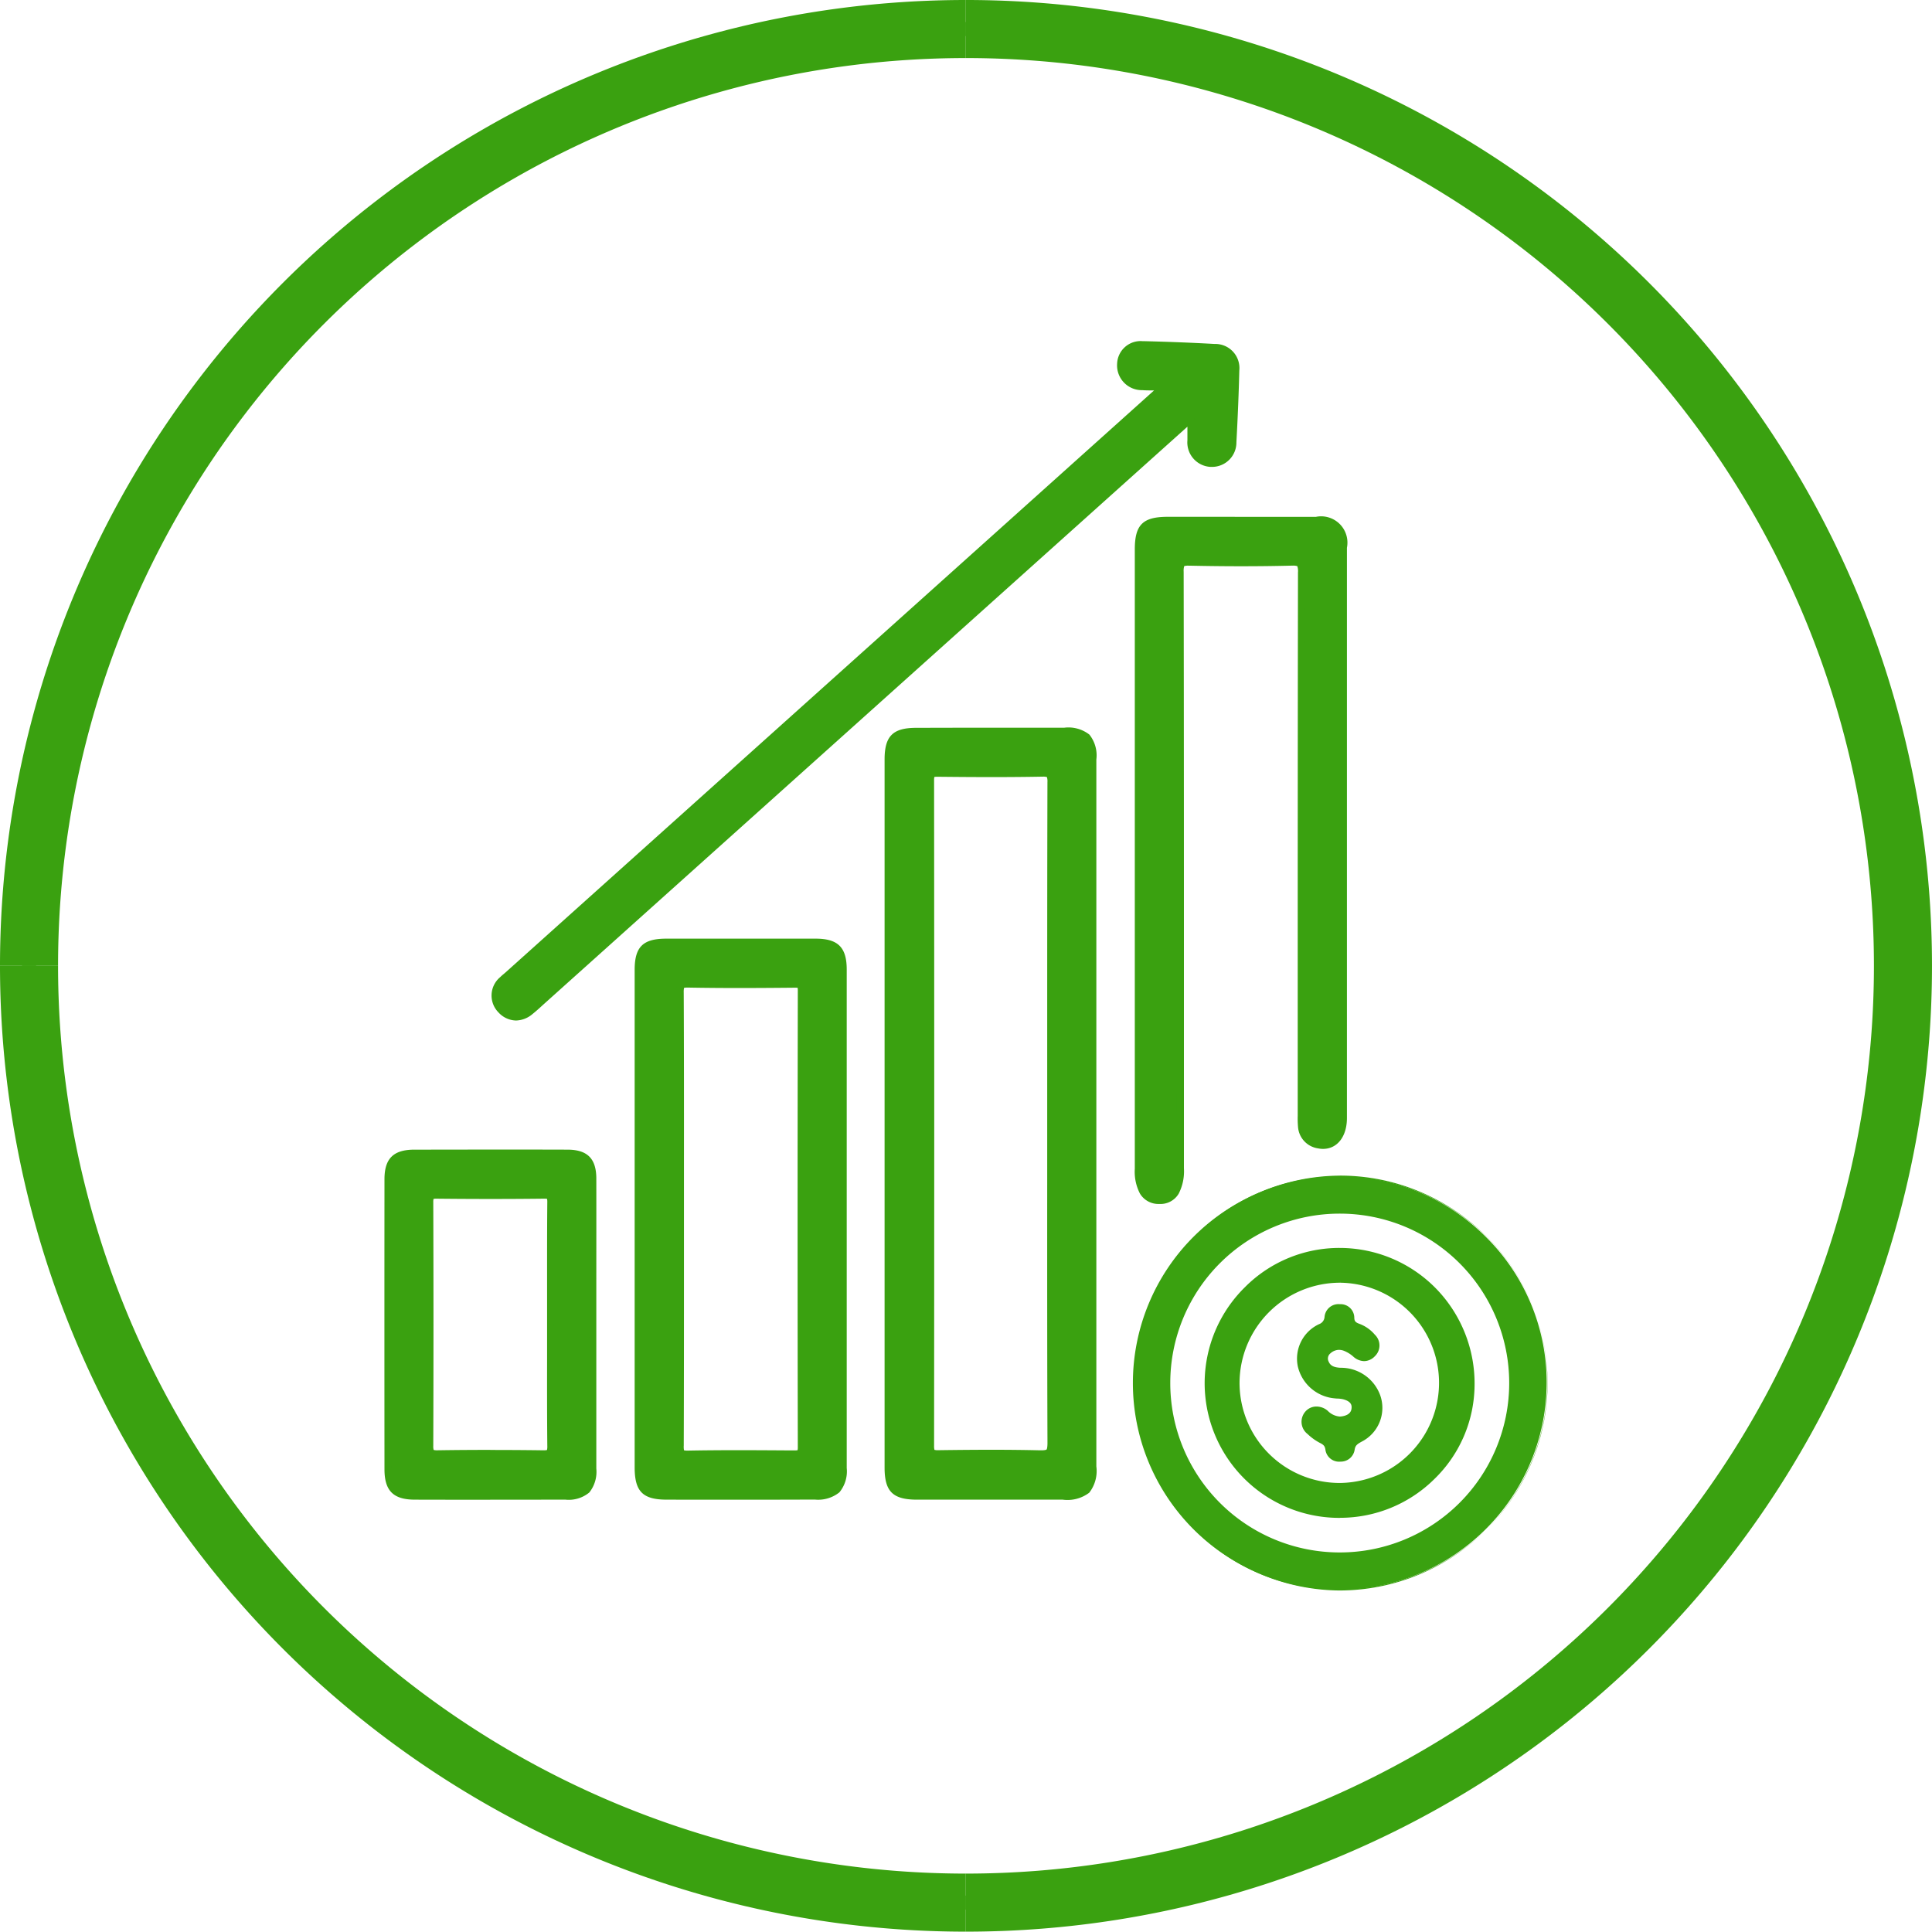<svg xmlns="http://www.w3.org/2000/svg" width="138.357" height="138.332" viewBox="0 0 138.357 138.332">
  <g id="Groupe_527" data-name="Groupe 527" transform="translate(-280.921 -1597.921)">
    <g id="Groupe_526" data-name="Groupe 526" transform="translate(280.921 1597.921)">
      <g id="Groupe_336" data-name="Groupe 336">
        <path id="Tracé_516" data-name="Tracé 516" d="M69.166,136.253A67.083,67.083,0,0,1,2.079,69.174v-.008" fill="none" stroke="#3aa110" stroke-miterlimit="10" stroke-width="1"/>
        <path id="Tracé_517" data-name="Tracé 517" d="M69.166,2.079a67.087,67.087,0,1,1,.049,134.174h-.049" fill="none" stroke="#3aa110" stroke-miterlimit="10" stroke-width="1"/>
        <path id="Tracé_518" data-name="Tracé 518" d="M2.079,69.166A67.083,67.083,0,0,1,69.158,2.079h.008" fill="none" stroke="#3aa110" stroke-miterlimit="10" stroke-width="1"/>
        <path id="Tracé_519" data-name="Tracé 519" d="M69.166,136.253A67.087,67.087,0,0,1,2.079,69.166h0" fill="none" stroke="#3aa110" stroke-miterlimit="10" stroke-width="4.158"/>
        <path id="Tracé_520" data-name="Tracé 520" d="M69.166,2.079a67.087,67.087,0,1,1,.049,134.174h-.049" fill="none" stroke="#3aa110" stroke-miterlimit="10" stroke-width="4.158"/>
        <path id="Tracé_521" data-name="Tracé 521" d="M2.079,69.166A67.087,67.087,0,0,1,69.166,2.079h0" fill="none" stroke="#3aa110" stroke-miterlimit="10" stroke-width="4.158"/>
      </g>
      <g id="Groupe_365" data-name="Groupe 365">
        <g id="Tracé_523" data-name="Tracé 523">
          <path id="Tracé_786" data-name="Tracé 786" d="M70.893,107.145l-5.216,0c-1.591,0-2.076-.481-2.076-2.053,0-16.823,0-33.884,0-50.707,0-1.524.486-2.014,2-2.016q3.11,0,6.216,0h4.394c1.611,0,2.052.438,2.054,2.032q0,8.451,0,16.9V88.173q0,8.421,0,16.842a2.291,2.291,0,0,1-.434,1.7,2.385,2.385,0,0,1-1.725.426Zm.117-3.071c1.262,0,2.4.013,3.479.039h.08a.8.8,0,0,0,.557-.13c.1-.1.139-.3.137-.67-.023-6.157-.021-12.416-.019-18.469q0-2.545,0-5.09,0-2.446,0-4.891c0-6.178,0-12.566.017-18.849,0-.3-.033-.468-.108-.543a.712.712,0,0,0-.472-.1h-.056c-1.134.021-2.32.031-3.628.031-1.134,0-2.355-.008-3.842-.024h-.033c-.4,0-.479.043-.479.5.015,15.811.015,31.846,0,47.657,0,.49.073.569.52.569H67.2C68.734,104.083,69.91,104.074,71.01,104.074Z" fill="#3aa110"/>
          <path id="Tracé_787" data-name="Tracé 787" d="M71.819,52.614q-3.106,0-6.215,0c-1.378,0-1.753.373-1.753,1.766q0,25.353,0,50.707c0,1.439.371,1.8,1.827,1.8q5.215.006,10.43,0c1.588,0,1.909-.317,1.909-1.878q0-12.631,0-25.263,0-12.678,0-25.354c0-1.451-.338-1.782-1.8-1.783H71.819m2.749,51.75h-.085c-2.426-.059-4.856-.042-7.283-.009h-.037c-.606,0-.77-.21-.77-.819q.022-23.828,0-47.657c0-.6.185-.758.765-.751,2.486.027,4.974.038,7.462-.007.712-.013.893.192.891.9-.025,7.913-.016,15.825-.016,23.739,0,7.852-.012,15.705.018,23.558,0,.781-.176,1.051-.945,1.051m-2.749-52.25h4.394a2.442,2.442,0,0,1,1.8.492,2.382,2.382,0,0,1,.5,1.79q0,8.451,0,16.9V88.173q0,8.421,0,16.842a2.524,2.524,0,0,1-.508,1.881,2.579,2.579,0,0,1-1.9.5q-5.216,0-10.431,0c-1.739,0-2.326-.583-2.326-2.3,0-16.823,0-33.884,0-50.707,0-1.671.589-2.264,2.252-2.266Q68.711,52.113,71.819,52.114Zm3.155,3.537a.868.868,0,0,0-.293-.032h-.052c-1.135.021-2.323.031-3.632.031-1.135,0-2.357-.008-3.845-.024h-.03a1.02,1.02,0,0,0-.21.016,1.067,1.067,0,0,0-.019.235c.015,15.811.015,31.846,0,47.658a1.013,1.013,0,0,0,.028.294.845.845,0,0,0,.242.024h.031c1.539-.021,2.716-.03,3.816-.03,1.264,0,2.4.013,3.485.039h.073c.316,0,.381-.056.381-.056s.066-.071.064-.493c-.023-6.158-.021-12.418-.019-18.472q0-2.544,0-5.088,0-2.443,0-4.888c0-6.179,0-12.568.017-18.853A1.038,1.038,0,0,0,74.974,55.651Z" fill="#3aa110"/>
        </g>
        <g id="Tracé_524" data-name="Tracé 524">
          <path id="Tracé_788" data-name="Tracé 788" d="M83.045,85.967H82.99c-1.32-.035-1.473-1.314-1.473-2.273V39.347a2.307,2.307,0,0,1,.44-1.655,2.3,2.3,0,0,1,1.669-.432l6.125,0,4.49,0c1.452,0,1.967.516,1.967,1.966,0,13.549,0,27.289,0,40.839,0,1.172-.587,1.959-1.461,1.959a1.523,1.523,0,0,1-.3-.031,1.424,1.424,0,0,1-1.237-1.3,6.643,6.643,0,0,1-.022-.782c0-.078,0-.156,0-.234V74.03c0-10.827,0-22.023.019-33.034,0-.35-.036-.544-.12-.628a.75.75,0,0,0-.5-.11h-.092c-1.158.029-2.362.043-3.58.043-1.2,0-2.447-.014-3.717-.041h-.073c-.5,0-.6.054-.6.679.021,11.705.02,23.6.019,35.113q0,3.807,0,7.614C84.535,84.235,84.535,85.967,83.045,85.967Z" fill="#3aa110"/>
          <path id="Tracé_789" data-name="Tracé 789" d="M89.757,37.508l-6.131,0c-1.5,0-1.859.348-1.859,1.837V83.693c0,1.378.38,2,1.23,2.023.884.024,1.288-.618,1.288-2.05q0-21.363-.018-42.727c0-.748.176-.944.928-.928,2.427.052,4.858.058,7.285,0,.807-.021.976.2.974.987q-.041,19.34-.018,38.678a9.584,9.584,0,0,0,.018.989,1.184,1.184,0,0,0,1.038,1.085c.863.174,1.466-.526,1.466-1.683q0-20.421,0-40.839c0-1.307-.412-1.715-1.717-1.716l-4.484,0m0-.5,4.484,0a1.884,1.884,0,0,1,2.217,2.216c0,13.549,0,27.289,0,40.839,0,1.321-.688,2.209-1.711,2.209a1.792,1.792,0,0,1-.353-.036,1.677,1.677,0,0,1-1.437-1.522,6.963,6.963,0,0,1-.023-.811c0-.077,0-.154,0-.231V74.03c0-10.827,0-22.023.019-33.035a1.157,1.157,0,0,0-.047-.449.874.874,0,0,0-.328-.038h-.086c-1.16.029-2.366.043-3.586.043-1.2,0-2.451-.014-3.723-.041h-.067a.949.949,0,0,0-.31.032,1.164,1.164,0,0,0-.04.4c.021,11.705.02,23.6.019,35.113q0,3.807,0,7.614a3.516,3.516,0,0,1-.373,1.811,1.512,1.512,0,0,1-1.367.74h-.062a1.539,1.539,0,0,1-1.347-.743,3.4,3.4,0,0,1-.369-1.78V39.347c0-1.769.573-2.337,2.359-2.337Z" fill="#3aa110"/>
        </g>
        <g id="Tracé_525" data-name="Tracé 525">
          <path id="Tracé_790" data-name="Tracé 790" d="M53.05,107.147c-1.76,0-3.546,0-5.306-.005-1.567,0-2.044-.485-2.044-2.068q0-4.429,0-8.858t0-8.859q0-8.946,0-17.9c0-1.5.489-1.988,2.011-1.99l5.87,0q2.417,0,4.832,0c1.458,0,1.976.514,1.977,1.959,0,11.845,0,23.856,0,35.7a2.061,2.061,0,0,1-.451,1.564,2.124,2.124,0,0,1-1.582.447C56.6,107.145,54.811,107.147,53.05,107.147ZM49.223,70.473a.662.662,0,0,0-.425.089c-.064.064-.091.222-.09.512.021,4.16.019,8.389.017,12.479q0,1.85,0,3.7,0,1.83,0,3.661c0,4.131,0,8.4-.015,12.607,0,.292.028.452.093.518a.652.652,0,0,0,.426.091h.05c1.074-.02,2.244-.03,3.574-.03,1.275,0,2.57.009,3.822.017h.2c.434,0,.511-.035.511-.472-.02-10.286-.021-20.986,0-32.714,0-.42-.06-.451-.431-.451H56.92c-1.1.011-2.546.023-4.006.023-1.322,0-2.513-.01-3.639-.03Z" fill="#3aa110"/>
          <path id="Tracé_791" data-name="Tracé 791" d="M53.05,106.9q2.654,0,5.306-.005c1.374,0,1.784-.409,1.784-1.761q0-17.85,0-35.7c0-1.3-.412-1.707-1.727-1.709q-5.35-.006-10.7,0c-1.39,0-1.761.368-1.761,1.74q0,8.949,0,17.9,0,8.859,0,17.717c0,1.447.358,1.817,1.794,1.818q2.654,0,5.306.005M49.223,70.223h.057c2.545.046,5.092.032,7.637.007.546-.006.711.14.711.7q-.025,16.357,0,32.713c0,.651-.268.727-.8.722-2.516-.017-5.034-.035-7.549.012-.7.012-.826-.217-.823-.861.024-5.422.014-10.843.014-16.266,0-5.393.012-10.784-.015-16.177,0-.629.115-.852.765-.852M53.05,107.4c-1.763,0-3.548,0-5.307-.005-1.714,0-2.293-.586-2.293-2.318q0-4.429,0-8.858t0-8.859q0-8.946,0-17.9c0-1.652.591-2.238,2.261-2.24q5.352,0,10.7,0c1.6,0,2.225.621,2.226,2.209,0,11.845,0,23.856,0,35.7a2.361,2.361,0,0,1-.525,1.742,2.433,2.433,0,0,1-1.758.519C56.6,107.395,54.813,107.4,53.05,107.4Zm-4.066-3.54a.956.956,0,0,0,.244.022h.045c1.076-.02,2.247-.03,3.579-.03,1.275,0,2.569.009,3.821.017h.2a1.346,1.346,0,0,0,.243-.015.9.9,0,0,0,.018-.207c-.02-10.285-.021-20.987,0-32.714a1.176,1.176,0,0,0-.012-.191,1.125,1.125,0,0,0-.169-.01h-.025c-1.1.011-2.547.023-4.008.023-1.324,0-2.516-.01-3.644-.031h-.047a1.046,1.046,0,0,0-.242.021,1.437,1.437,0,0,0-.023.329c.021,4.161.019,8.39.017,12.48q0,1.85,0,3.7,0,1.83,0,3.66c0,4.132,0,8.4-.015,12.609A1.342,1.342,0,0,0,48.984,103.857Z" fill="#3aa110"/>
        </g>
        <g id="Tracé_526" data-name="Tracé 526">
          <path id="Tracé_792" data-name="Tracé 792" d="M95.931,113.848h-.007a14.8,14.8,0,0,1,.021-29.609h.024a14.681,14.681,0,0,1,5.767,1.182,14.83,14.83,0,0,1,4.713,3.2,14.646,14.646,0,0,1,4.312,10.441A14.858,14.858,0,0,1,95.931,113.848Zm0-26.986a12.182,12.182,0,0,0,0,24.364h.006a12.182,12.182,0,1,0,0-24.364Z" fill="#3aa110"/>
          <path id="Tracé_793" data-name="Tracé 793" d="M95.945,84.289a14.755,14.755,0,0,0-.021,29.509h.008a14.755,14.755,0,1,0,.037-29.509h-.024m-.007,26.987a12.232,12.232,0,0,1,0-24.464h.008a12.232,12.232,0,1,1,0,24.464h-.006m.007-27.087h.024a14.72,14.72,0,0,1,5.786,1.186,14.894,14.894,0,0,1,4.729,3.208,14.7,14.7,0,0,1,4.327,10.477A14.908,14.908,0,0,1,95.932,113.9h-.008a14.855,14.855,0,0,1,.021-29.709Zm0,26.987a12.132,12.132,0,1,0,0-24.264h-.008a12.132,12.132,0,0,0,0,24.264Z" fill="#3aa110"/>
        </g>
        <g id="Tracé_527" data-name="Tracé 527">
          <path id="Tracé_794" data-name="Tracé 794" d="M36.953,72.83a1.516,1.516,0,0,1-1.075-.5A1.482,1.482,0,0,1,36,70.145c.077-.078.157-.145.235-.21.039-.033.078-.065.116-.1L45.8,61.358c12.127-10.882,24.667-22.135,37-33.2.057-.052.117-.1.175-.148a2.347,2.347,0,0,0,.279-.254,4.948,4.948,0,0,0-.84-.047c-.192,0-.391,0-.59-.016a1.52,1.52,0,0,1-1.579-1.616,1.434,1.434,0,0,1,1.6-1.389h.071c1.735.042,3.431.109,5.039.2A1.481,1.481,0,0,1,88.5,26.532c-.038,1.567-.106,3.245-.208,5.128a1.505,1.505,0,0,1-1.5,1.527l-.085,0a1.52,1.52,0,0,1-1.42-1.665c-.005-.434,0-.876,0-1.3V29.95c-.024.025-.052.057-.084.095a1.8,1.8,0,0,1-.148.157C72.49,41.468,59.72,52.927,47.371,64.009L38.8,71.7l-.156.141c-.213.193-.434.393-.664.579A1.649,1.649,0,0,1,36.953,72.83Z" fill="#3aa110"/>
          <path id="Tracé_795" data-name="Tracé 795" d="M81.85,24.934A1.193,1.193,0,0,0,80.5,26.088c-.045.766.471,1.284,1.349,1.352a7.1,7.1,0,0,1,1.8.152,2.07,2.07,0,0,1-.679.748Q59.745,49.184,36.519,70.023c-.113.1-.233.191-.339.3a1.231,1.231,0,0,0-.125,1.833,1.2,1.2,0,0,0,1.769.071c.279-.225.543-.471.81-.711q23.125-20.751,46.252-41.5c.18-.162.308-.465.649-.38,0,.633-.005,1.257,0,1.881a1.271,1.271,0,0,0,1.183,1.418,1.255,1.255,0,0,0,1.324-1.288c.092-1.706.166-3.414.207-5.121a1.233,1.233,0,0,0-1.305-1.394q-2.512-.138-5.032-.2H81.85m0-.5h.077c1.738.043,3.436.109,5.046.2a1.727,1.727,0,0,1,1.778,1.905c-.038,1.57-.106,3.25-.208,5.136a1.746,1.746,0,0,1-1.751,1.763l-.1,0a1.755,1.755,0,0,1-1.657-1.911c0-.322,0-.647,0-.968-12.5,11.211-25.2,22.61-37.491,33.635l-8.575,7.695-.155.14c-.216.2-.44.4-.675.588a1.885,1.885,0,0,1-1.185.467,1.748,1.748,0,0,1-1.251-.574,1.718,1.718,0,0,1,.121-2.536c.086-.087.175-.161.254-.227.037-.031.074-.062.11-.094l9.284-8.331c12.181-10.93,24.776-22.232,37.163-33.35l.013-.012c-.269,0-.551.005-.841-.018A1.772,1.772,0,0,1,80,26.058,1.683,1.683,0,0,1,81.85,24.434Z" fill="#3aa110"/>
        </g>
        <g id="Tracé_528" data-name="Tracé 528">
          <path id="Tracé_796" data-name="Tracé 796" d="M35.1,107.147c-1.79,0-3.605,0-5.4-.006-1.407,0-1.931-.525-1.932-1.926-.006-7.12-.006-14.108,0-20.771,0-1.341.529-1.865,1.88-1.868,2.034,0,3.909-.006,5.733-.006,1.8,0,3.565,0,5.237.006,1.292,0,1.819.53,1.821,1.817.005,2.553,0,5.15,0,7.662v5.776c0,2.4,0,4.888,0,7.333,0,1.475-.492,1.974-1.95,1.977C38.709,107.145,36.894,107.147,35.1,107.147Zm0-3.066c1.272,0,2.544.008,3.781.025h.035a.64.64,0,0,0,.422-.091.709.709,0,0,0,.092-.467c-.022-2.163-.019-4.363-.016-6.49q0-1.117,0-2.236t0-2.24c0-2.126-.005-4.324.015-6.487a.665.665,0,0,0-.082-.428.592.592,0,0,0-.384-.082h-.029c-1.221.015-2.492.022-3.778.022-1.245,0-2.547-.007-3.872-.021h-.035a.62.62,0,0,0-.4.082.651.651,0,0,0-.085.416c.02,5.79.02,11.662,0,17.451a.722.722,0,0,0,.1.474.631.631,0,0,0,.424.1h.034C32.6,104.089,33.872,104.081,35.107,104.081Z" fill="#3aa110"/>
          <path id="Tracé_797" data-name="Tracé 797" d="M35.1,106.9q2.7,0,5.4-.006c1.316,0,1.7-.4,1.7-1.727q.007-5.127,0-10.251,0-5.262,0-10.52c0-1.149-.414-1.564-1.571-1.567q-5.485-.012-10.969,0c-1.209,0-1.63.413-1.631,1.618q-.01,10.386,0,20.771c0,1.258.419,1.673,1.683,1.676q2.7.006,5.4.006m0-2.566q-1.888,0-3.777.024c-.636.008-.812-.2-.809-.819q.03-8.726,0-17.45c0-.589.185-.749.735-.749h.037q3.822.041,7.645,0h.032c.572,0,.72.194.716.763-.027,2.907-.013,5.815-.013,8.724s-.016,5.816.014,8.724c.006.624-.169.818-.8.81q-1.888-.026-3.777-.025m0,3.066c-1.791,0-3.607,0-5.4-.006-1.548,0-2.181-.634-2.182-2.176-.006-7.12-.006-14.108,0-20.771,0-1.481.639-2.114,2.13-2.118,2.032,0,3.908-.006,5.733-.006,1.8,0,3.564,0,5.238.006,1.43,0,2.068.641,2.07,2.066.005,2.554,0,5.151,0,7.663v5.776c0,2.4,0,4.888,0,7.333a2.37,2.37,0,0,1-.5,1.71,2.305,2.305,0,0,1-1.7.517C38.711,107.395,36.9,107.4,35.1,107.4Zm0-3.566c1.273,0,2.546.008,3.784.025h.032a.96.96,0,0,0,.241-.022,1.065,1.065,0,0,0,.023-.284c-.022-2.164-.019-4.364-.016-6.492q0-1.117,0-2.236t0-2.24c0-2.126-.005-4.325.015-6.489a1.123,1.123,0,0,0-.017-.242.955.955,0,0,0-.2-.016h-.026c-1.221.015-2.494.022-3.781.022-1.246,0-2.549-.007-3.875-.021h-.032a.96.96,0,0,0-.216.017.963.963,0,0,0-.019.23c.02,5.791.02,11.663,0,17.453a.965.965,0,0,0,.028.293.822.822,0,0,0,.244.025h.03C32.6,103.839,33.871,103.831,35.107,103.831Z" fill="#3aa110"/>
        </g>
        <g id="Tracé_529" data-name="Tracé 529">
          <path id="Tracé_798" data-name="Tracé 798" d="M95.972,108.6h-.1a9.543,9.543,0,0,1-6.655-16.347,9.436,9.436,0,0,1,6.663-2.784h.123a9.546,9.546,0,0,1,6.781,2.9,9.645,9.645,0,0,1,2.71,6.888,9.351,9.351,0,0,1-2.853,6.6A9.489,9.489,0,0,1,95.972,108.6Zm0-16.941v.1a7.3,7.3,0,0,0-7.306,7.27,7.267,7.267,0,0,0,7.281,7.271h.008a7.271,7.271,0,0,0,.02-14.541Z" fill="#3aa110"/>
          <path id="Tracé_799" data-name="Tracé 799" d="M95.972,108.5a9.466,9.466,0,0,0,.034-18.931h-.122a9.466,9.466,0,0,0-.007,18.931h.1m0-16.841h0a7.371,7.371,0,0,1-.02,14.741h-.008a7.371,7.371,0,1,1,.025-14.741m0,17.041h-.1a9.643,9.643,0,0,1-6.723-16.518,9.527,9.527,0,0,1,6.857-2.812,9.642,9.642,0,0,1,6.852,2.929,9.746,9.746,0,0,1,2.738,6.958,9.453,9.453,0,0,1-2.883,6.667A9.589,9.589,0,0,1,95.972,108.695Zm0-17.041v.2a7.2,7.2,0,0,0-7.206,7.17,7.168,7.168,0,0,0,7.181,7.171h.008a7.171,7.171,0,0,0,.02-14.341Z" fill="#3aa110"/>
        </g>
        <g id="Tracé_530" data-name="Tracé 530">
          <path id="Tracé_800" data-name="Tracé 800" d="M95.982,104.579h0a.9.9,0,0,1-.963-.77.653.653,0,0,0-.453-.565,3.7,3.7,0,0,1-.854-.618,1,1,0,0,1-.165-1.451.945.945,0,0,1,.734-.344,1.149,1.149,0,0,1,.732.281,1.473,1.473,0,0,0,.929.44,1.062,1.062,0,0,0,.147-.011c.5-.069.768-.3.8-.692.031-.357-.194-.6-.669-.73a2.116,2.116,0,0,0-.431-.055l-.189-.013a2.875,2.875,0,0,1-2.555-2.2,2.627,2.627,0,0,1,1.474-2.934.681.681,0,0,0,.438-.588.887.887,0,0,1,.951-.827h.049a.875.875,0,0,1,.934.891c.015.3.149.4.407.5a2.552,2.552,0,0,1,1.088.758.96.96,0,0,1,.009,1.406.982.982,0,0,1-.7.322,1.106,1.106,0,0,1-.71-.3,2.4,2.4,0,0,0-.673-.424,1.127,1.127,0,0,0-.416-.086,1.043,1.043,0,0,0-.682.276.57.57,0,0,0-.152.708.93.93,0,0,0,.918.5,2.9,2.9,0,0,1,2.777,1.92,2.612,2.612,0,0,1-1.29,3.185c-.318.177-.5.294-.548.65a.9.9,0,0,1-.937.766Z" fill="#3aa110"/>
          <path id="Tracé_801" data-name="Tracé 801" d="M95.981,104.479a.8.8,0,0,0,.842-.679c.055-.413.288-.552.6-.724a2.5,2.5,0,0,0,1.246-3.062,2.808,2.808,0,0,0-2.69-1.856,1.019,1.019,0,0,1-1-.56.672.672,0,0,1,.179-.823,1.1,1.1,0,0,1,1.2-.206,2.5,2.5,0,0,1,.7.44.854.854,0,0,0,1.27-.018.867.867,0,0,0-.015-1.273,2.47,2.47,0,0,0-1.046-.728.592.592,0,0,1-.472-.588.781.781,0,0,0-.838-.8.8.8,0,0,0-.9.739.783.783,0,0,1-.49.664,2.535,2.535,0,0,0-1.423,2.824,2.76,2.76,0,0,0,2.466,2.118,3.822,3.822,0,0,1,.637.071c.423.114.785.353.742.836s-.413.717-.887.782a1.431,1.431,0,0,1-1.154-.451.914.914,0,0,0-1.325.05.9.9,0,0,0,.156,1.314,3.614,3.614,0,0,0,.831.6.753.753,0,0,1,.507.641.8.8,0,0,0,.866.684m0,.2h-.007a.989.989,0,0,1-1.059-.856c-.037-.266-.137-.359-.4-.49a3.833,3.833,0,0,1-.877-.633,1.106,1.106,0,0,1-.173-1.59,1.043,1.043,0,0,1,.81-.379,1.248,1.248,0,0,1,.8.3,1.349,1.349,0,0,0,.865.417,1.018,1.018,0,0,0,.133-.01c.672-.093.705-.475.716-.6.017-.2-.025-.472-.6-.626a2.1,2.1,0,0,0-.411-.051c-.064,0-.129-.008-.192-.014a2.974,2.974,0,0,1-2.644-2.275,2.723,2.723,0,0,1,1.526-3.043.586.586,0,0,0,.385-.513,1,1,0,0,1,1.1-.913.978.978,0,0,1,1.031.987c.011.225.085.313.342.41a2.659,2.659,0,0,1,1.13.788,1.063,1.063,0,0,1,0,1.541,1.08,1.08,0,0,1-.767.351,1.2,1.2,0,0,1-.775-.322,2.287,2.287,0,0,0-.646-.407,1.025,1.025,0,0,0-.378-.079.932.932,0,0,0-.617.252.475.475,0,0,0-.125.592c.123.287.356.41.832.44a2.992,2.992,0,0,1,2.865,1.984,2.713,2.713,0,0,1-1.336,3.308c-.306.17-.455.266-.5.575a1,1,0,0,1-1.031.853Z" fill="#3aa110"/>
        </g>
      </g>
    </g>
  </g>
</svg>
